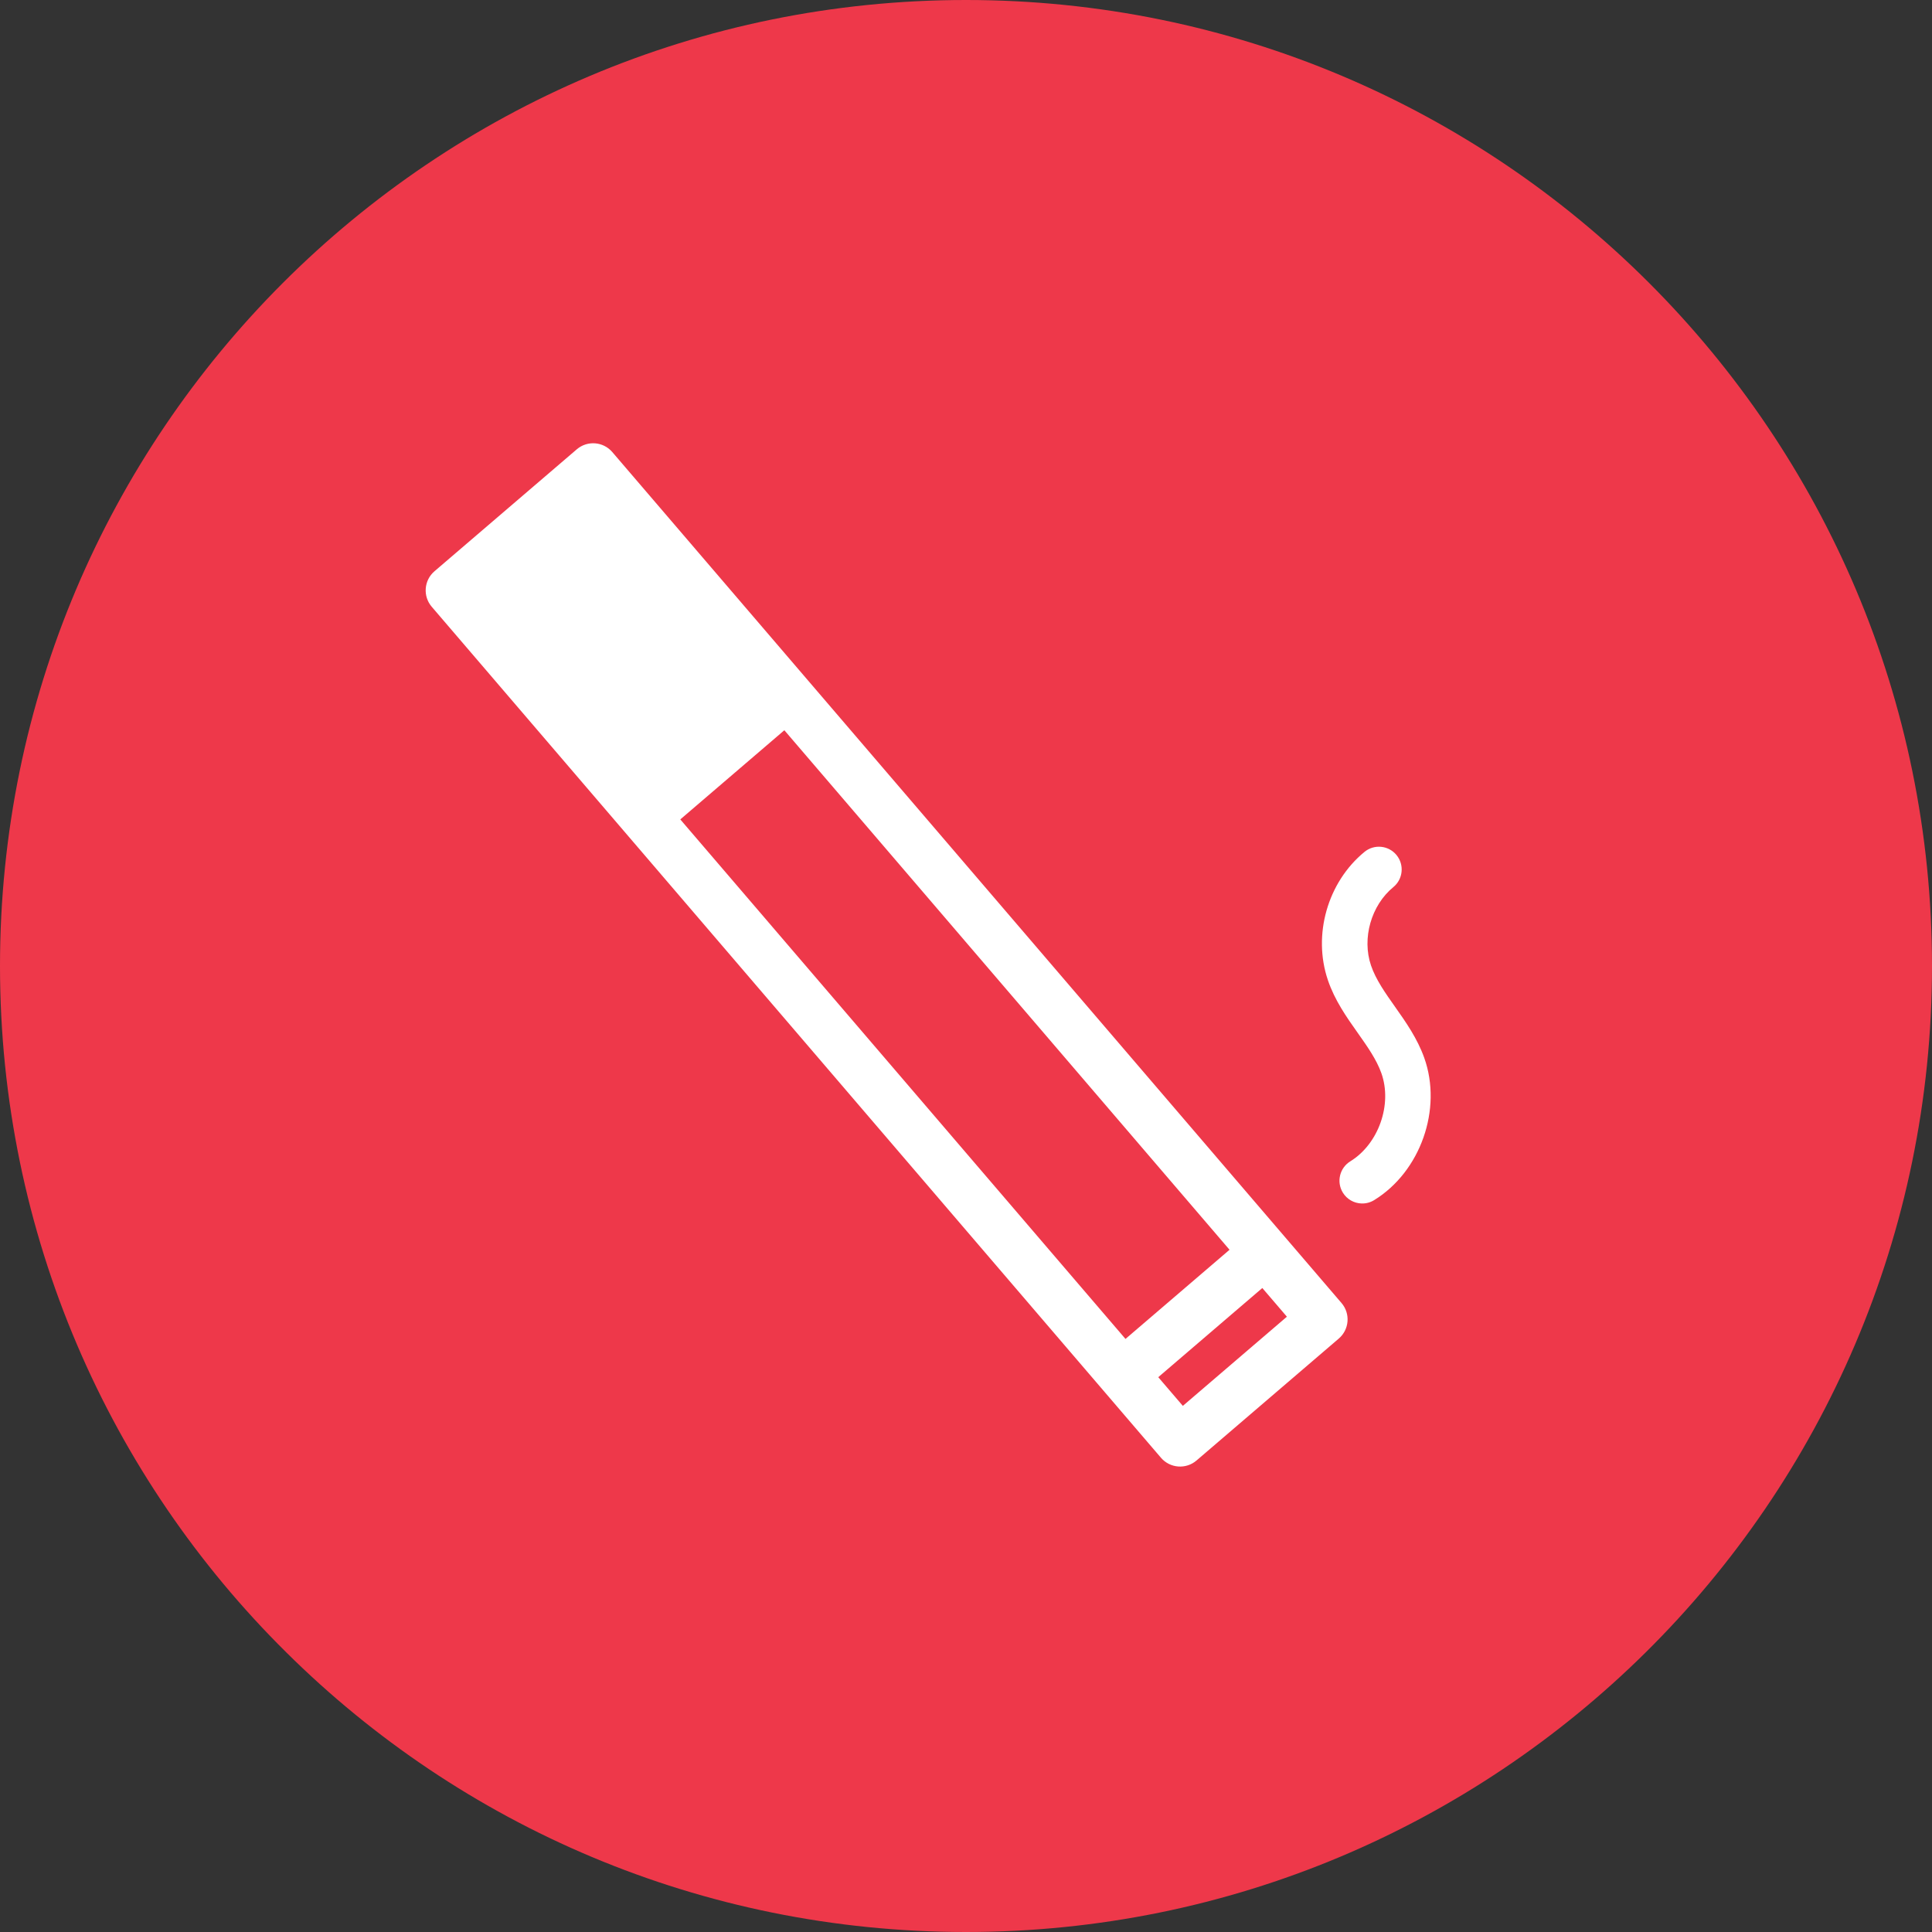 <?xml version="1.0" encoding="UTF-8" standalone="no"?>
<!-- Generator: Adobe Illustrator 16.0.0, SVG Export Plug-In . SVG Version: 6.00 Build 0)  -->

<svg
   xmlns:dc="http://purl.org/dc/elements/1.1/"
   xmlns:cc="http://creativecommons.org/ns#"
   xmlns:rdf="http://www.w3.org/1999/02/22-rdf-syntax-ns#"
   xmlns:svg="http://www.w3.org/2000/svg"
   xmlns="http://www.w3.org/2000/svg"
   xmlns:sodipodi="http://sodipodi.sourceforge.net/DTD/sodipodi-0.dtd"
   xmlns:inkscape="http://www.inkscape.org/namespaces/inkscape"
   version="1.1"
   id="Layer_1"
   x="0px"
   y="0px"
   width="560px"
   height="560px"
   viewBox="0 0 560 560"
   enable-background="new 0 0 560 560"
   xml:space="preserve"
   inkscape:version="0.91 r13725"
   sodipodi:docname="icon-latte-simulation-rokok.svg"><rect x="0" y="0" width="560" height="560" fill="#333333" stroke="none"/><defs
     id="defs11" /><sodipodi:namedview
     pagecolor="#ffffff"
     bordercolor="#666666"
     borderopacity="1"
     objecttolerance="10"
     gridtolerance="10"
     guidetolerance="10"
     inkscape:pageopacity="0"
     inkscape:pageshadow="2"
     inkscape:window-width="640"
     inkscape:window-height="480"
     id="namedview9"
     showgrid="false"
     inkscape:zoom="0.74107143"
     inkscape:cx="280"
     inkscape:cy="280"
     inkscape:current-layer="Layer_1" /><path
     fill="#FDCA75"
     d="M560,280c0,77.827-31.748,148.268-83.008,198.977C426.394,529.023,356.835,560,280,560  s-146.395-30.866-196.992-81.023C31.748,428.268,0,357.827,0,280C0,125.338,125.338,0,280,0C434.661,0,560,125.338,560,280z"
     id="path3"
     style="fill:#ee384a;fill-opacity:1" /><path
     fill="#FFFFFF"
     d="M388.85,377.694l-16.625-19.399L233.684,196.622l-56.208-65.593c-2.623-3.059-7.233-3.415-10.293-0.792  l-41.248,35.345c-3.06,2.623-3.415,7.233-0.793,10.292l56.208,65.594l138.542,161.671l16.623,19.402  c2.623,3.059,7.234,3.415,10.295,0.794l41.246-35.347C391.116,385.366,391.473,380.755,388.85,377.694z M227.348,211.665  l129.041,150.586l-30.16,25.845L197.187,237.511L227.348,211.665z M342.854,407.498l-7.127-8.314l30.162-25.846l7.125,8.313  L342.854,407.498z"
     id="path5" /><path
     fill="#FFFFFF"
     d="M384.895,284.091c-4.451-13.101-0.096-28.383,10.603-37.163c2.82-2.322,6.981-1.899,9.286,0.911  c2.313,2.815,1.904,6.974-0.91,9.287c-6.434,5.284-9.161,14.837-6.481,22.72c1.389,4.075,4.081,7.899,6.942,11.946  c3.18,4.506,6.467,9.167,8.494,14.838c5.292,14.859-1.083,32.976-14.521,41.23c-1.153,0.71-2.438,1.018-3.695,0.973  c-2.127-0.079-4.182-1.187-5.381-3.14c-1.91-3.104-0.938-7.166,2.166-9.078c8.186-5.034,12.229-16.498,8.998-25.556  c-1.414-3.971-4.052-7.704-6.843-11.659C390.271,294.768,386.893,289.971,384.895,284.091z"
     id="path7" /></svg>